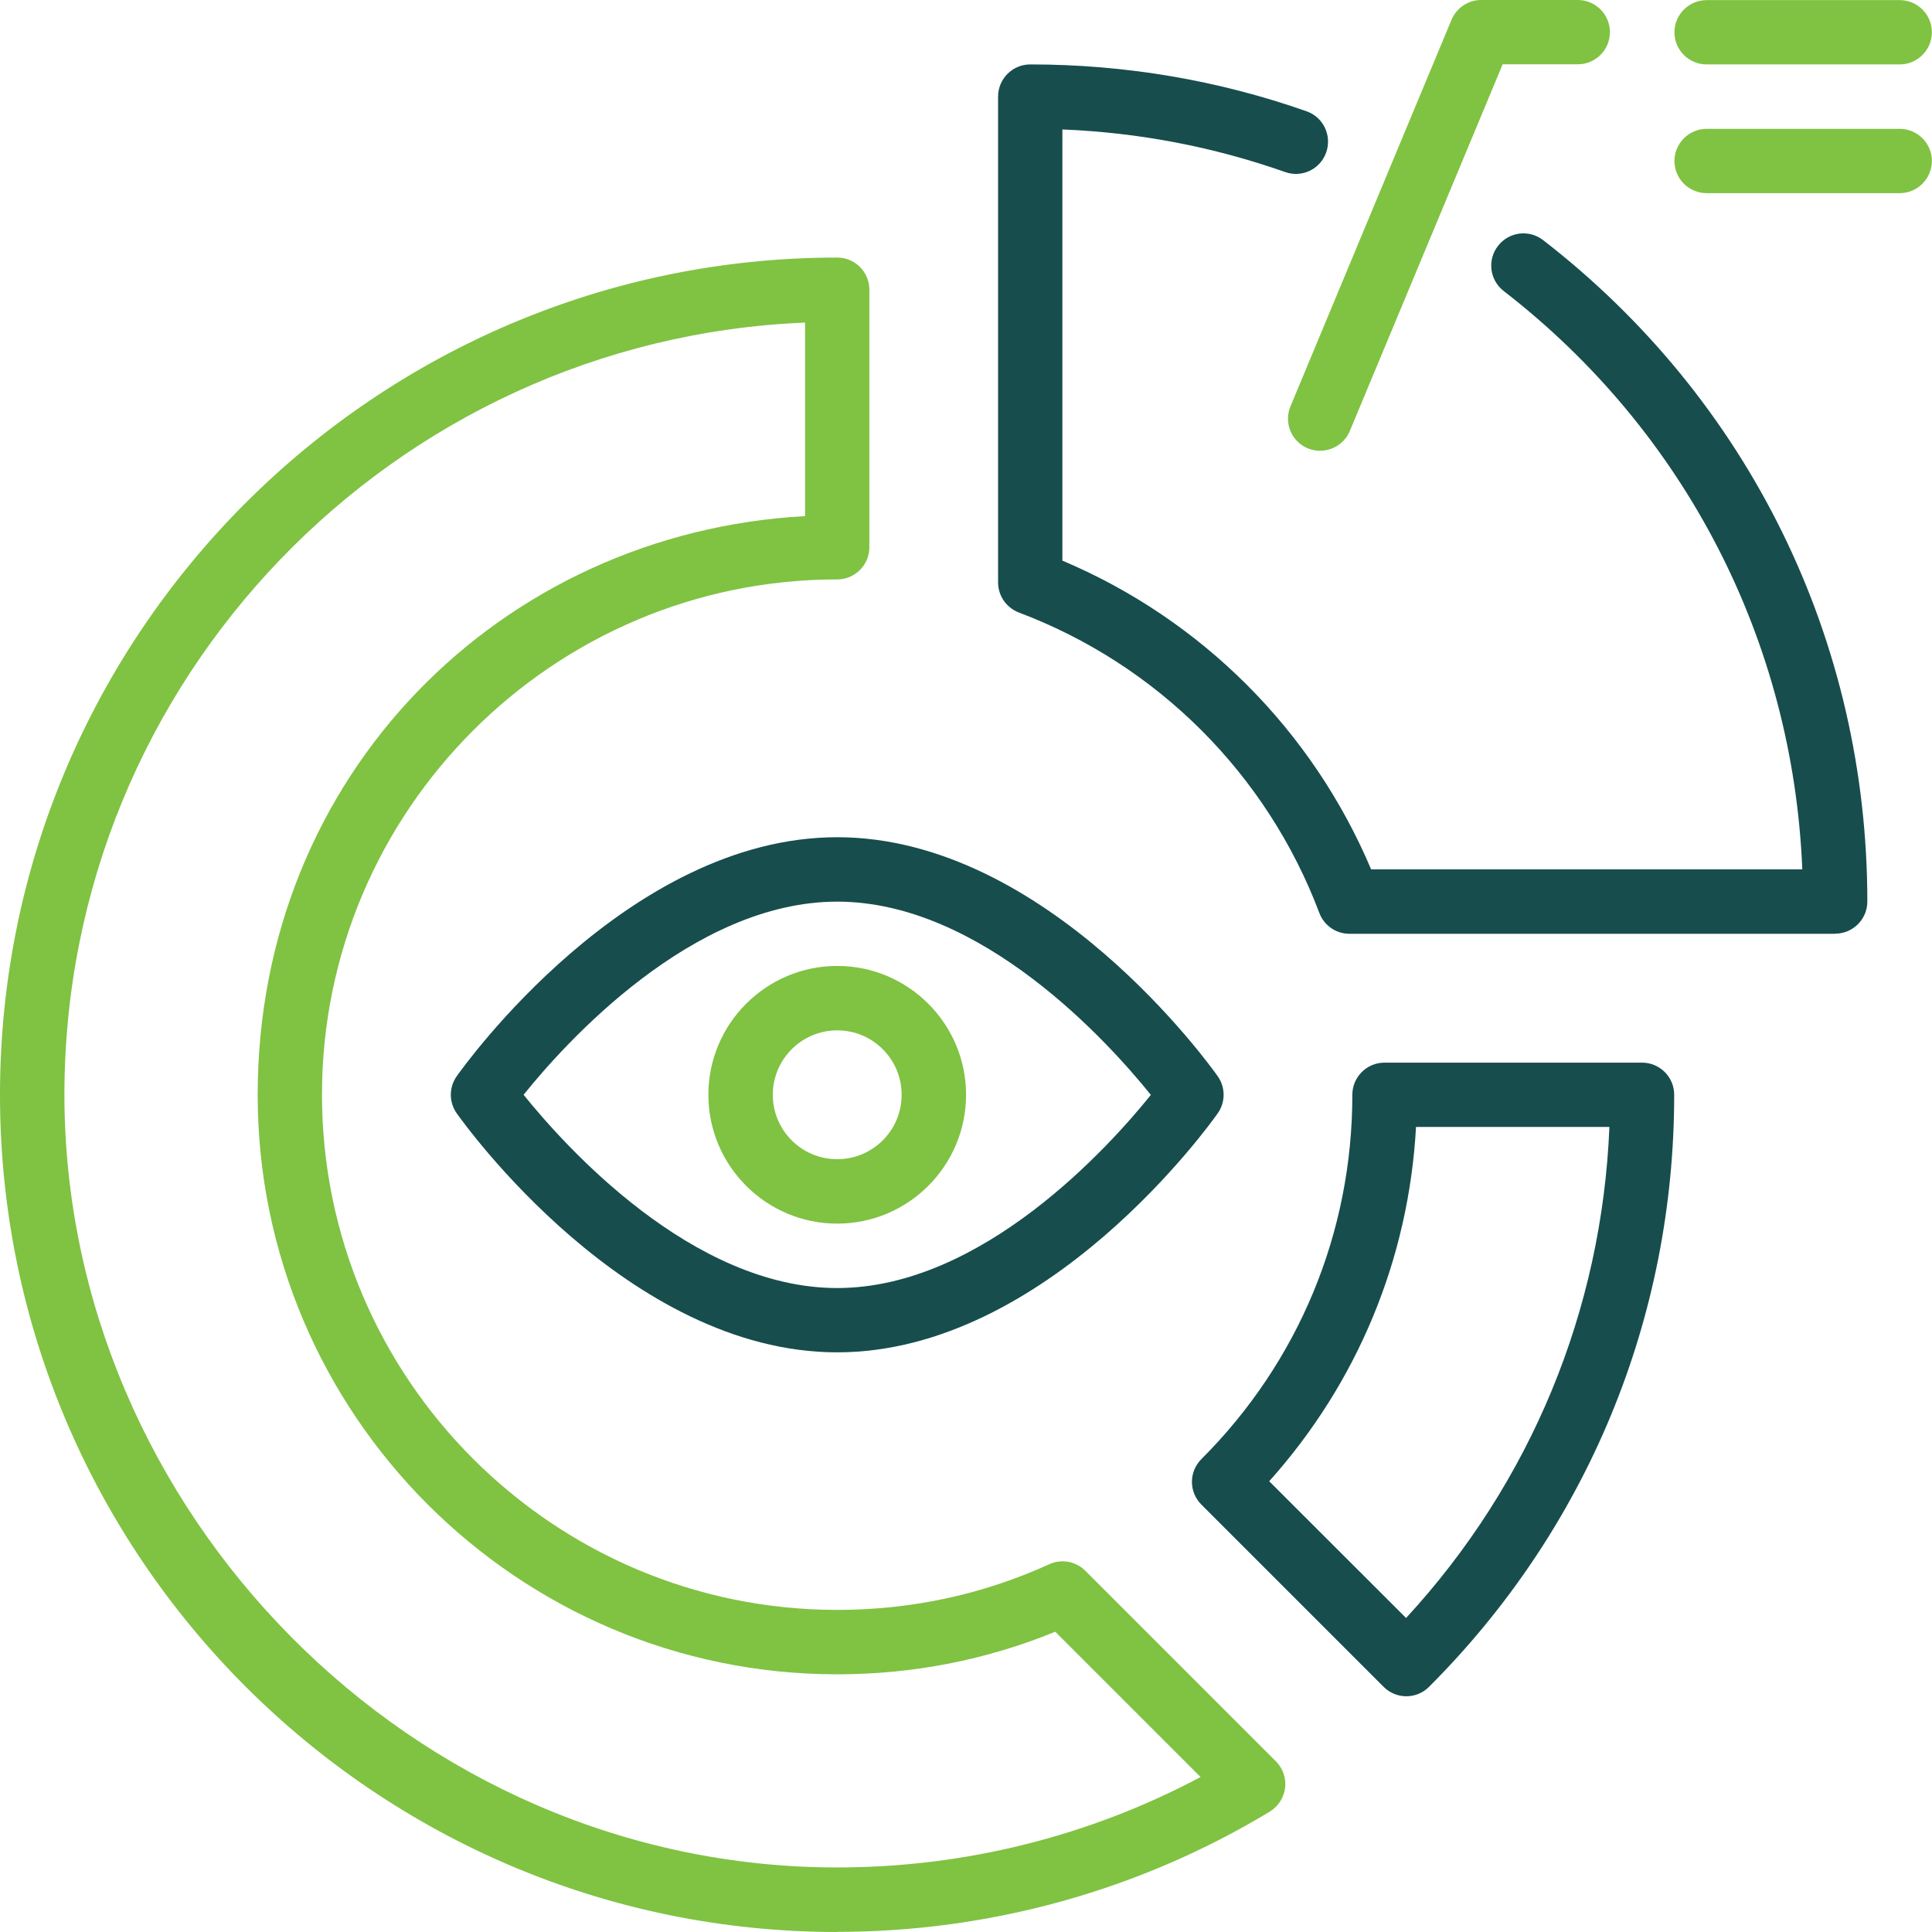 <svg xmlns="http://www.w3.org/2000/svg" id="Layer_2" data-name="Layer 2" viewBox="0 0 157.45 157.45"><defs><style> .cls-1 { fill: #80c242; } .cls-2 { fill: #174d4d; } </style></defs><g id="Layer_1-2" data-name="Layer 1"><g><path class="cls-1" d="M68.23,157.45C30.61,157.45,0,126.84,0,89.22S30.61,20.99,68.23,20.99c1.45,0,2.62,1.18,2.62,2.62v20.99c0,1.45-1.18,2.62-2.62,2.62-23.15,0-41.99,18.84-41.99,41.99s18.84,41.99,41.99,41.99c6.04,0,11.85-1.25,17.28-3.72,1-.46,2.17-.24,2.94.53l15.53,15.53c.57.57.85,1.37.75,2.17-.1.8-.56,1.51-1.25,1.93-10.6,6.41-22.8,9.8-35.26,9.8M65.6,26.29c-33.51,1.38-60.35,29.08-60.35,62.92s28.25,62.98,62.98,62.98c10.38,0,20.54-2.54,29.61-7.37l-11.84-11.84c-5.63,2.3-11.6,3.47-17.77,3.47-26.04,0-47.23-21.19-47.23-47.23s19.78-45.79,44.61-47.16v-15.76Z"></path><path class="cls-2" d="M149.57,76.1h-39.6c-1.09,0-2.07-.68-2.45-1.7-4.26-11.29-13.18-20.22-24.48-24.48-1.02-.39-1.7-1.36-1.7-2.45V7.87c0-1.45,1.18-2.62,2.62-2.62,7.75,0,15.33,1.29,22.52,3.82,1.37.48,2.08,1.98,1.6,3.35-.48,1.37-1.98,2.09-3.35,1.6-5.82-2.05-11.91-3.22-18.15-3.47v35.14c11.34,4.79,20.37,13.82,25.16,25.16h35.14c-.76-18.61-9.53-35.67-24.33-47.13-1.15-.89-1.36-2.53-.47-3.68.89-1.15,2.53-1.36,3.68-.47,16.79,13,26.42,32.64,26.42,53.9,0,1.45-1.18,2.62-2.62,2.62"></path><path class="cls-2" d="M114.62,138.24c-.67,0-1.34-.25-1.86-.77l-14.85-14.85c-1.03-1.03-1.03-2.68,0-3.71,7.93-7.93,12.3-18.47,12.3-29.69,0-1.45,1.18-2.62,2.62-2.62h20.99c1.45,0,2.62,1.18,2.62,2.62,0,18.23-7.1,35.37-19.98,48.25-.51.51-1.18.77-1.86.77M103.43,120.71l11.16,11.15c10.15-11.01,15.96-25.05,16.57-40.02h-15.76c-.59,10.76-4.77,20.84-11.96,28.87"></path><path class="cls-1" d="M107.59,36.74c-.34,0-.68-.07-1.01-.2-1.34-.56-1.97-2.09-1.41-3.43L118.29,1.62C118.7.64,119.65,0,120.71,0h7.87c1.45,0,2.62,1.17,2.62,2.62s-1.17,2.62-2.62,2.62h-6.12l-12.45,29.87c-.42,1.01-1.39,1.62-2.42,1.62"></path><path class="cls-1" d="M154.82,5.25h-15.74c-1.45,0-2.62-1.18-2.62-2.62s1.18-2.62,2.62-2.62h15.74c1.45,0,2.62,1.18,2.62,2.62s-1.18,2.62-2.62,2.62"></path><path class="cls-1" d="M154.82,15.74h-15.74c-1.45,0-2.62-1.18-2.62-2.62s1.18-2.62,2.62-2.62h15.74c1.45,0,2.62,1.18,2.62,2.62s-1.18,2.62-2.62,2.62"></path><path class="cls-2" d="M68.23,110.21c-17.11,0-30.45-18.69-31.01-19.48-.64-.91-.64-2.11,0-3.02.56-.8,13.91-19.48,31.01-19.48s30.45,18.69,31.01,19.48c.64.91.64,2.11,0,3.02-.56.8-13.9,19.48-31.01,19.48M42.67,89.22c3.39,4.21,13.75,15.75,25.56,15.75s22.18-11.54,25.56-15.74c-3.39-4.21-13.75-15.75-25.56-15.75s-22.18,11.53-25.56,15.74"></path><path class="cls-1" d="M68.23,99.72c-5.79,0-10.5-4.71-10.5-10.5s4.71-10.5,10.5-10.5,10.5,4.71,10.5,10.5-4.71,10.5-10.5,10.5M68.23,83.97c-2.89,0-5.25,2.35-5.25,5.25s2.35,5.25,5.25,5.25,5.25-2.35,5.25-5.25-2.35-5.25-5.25-5.25"></path></g></g></svg>